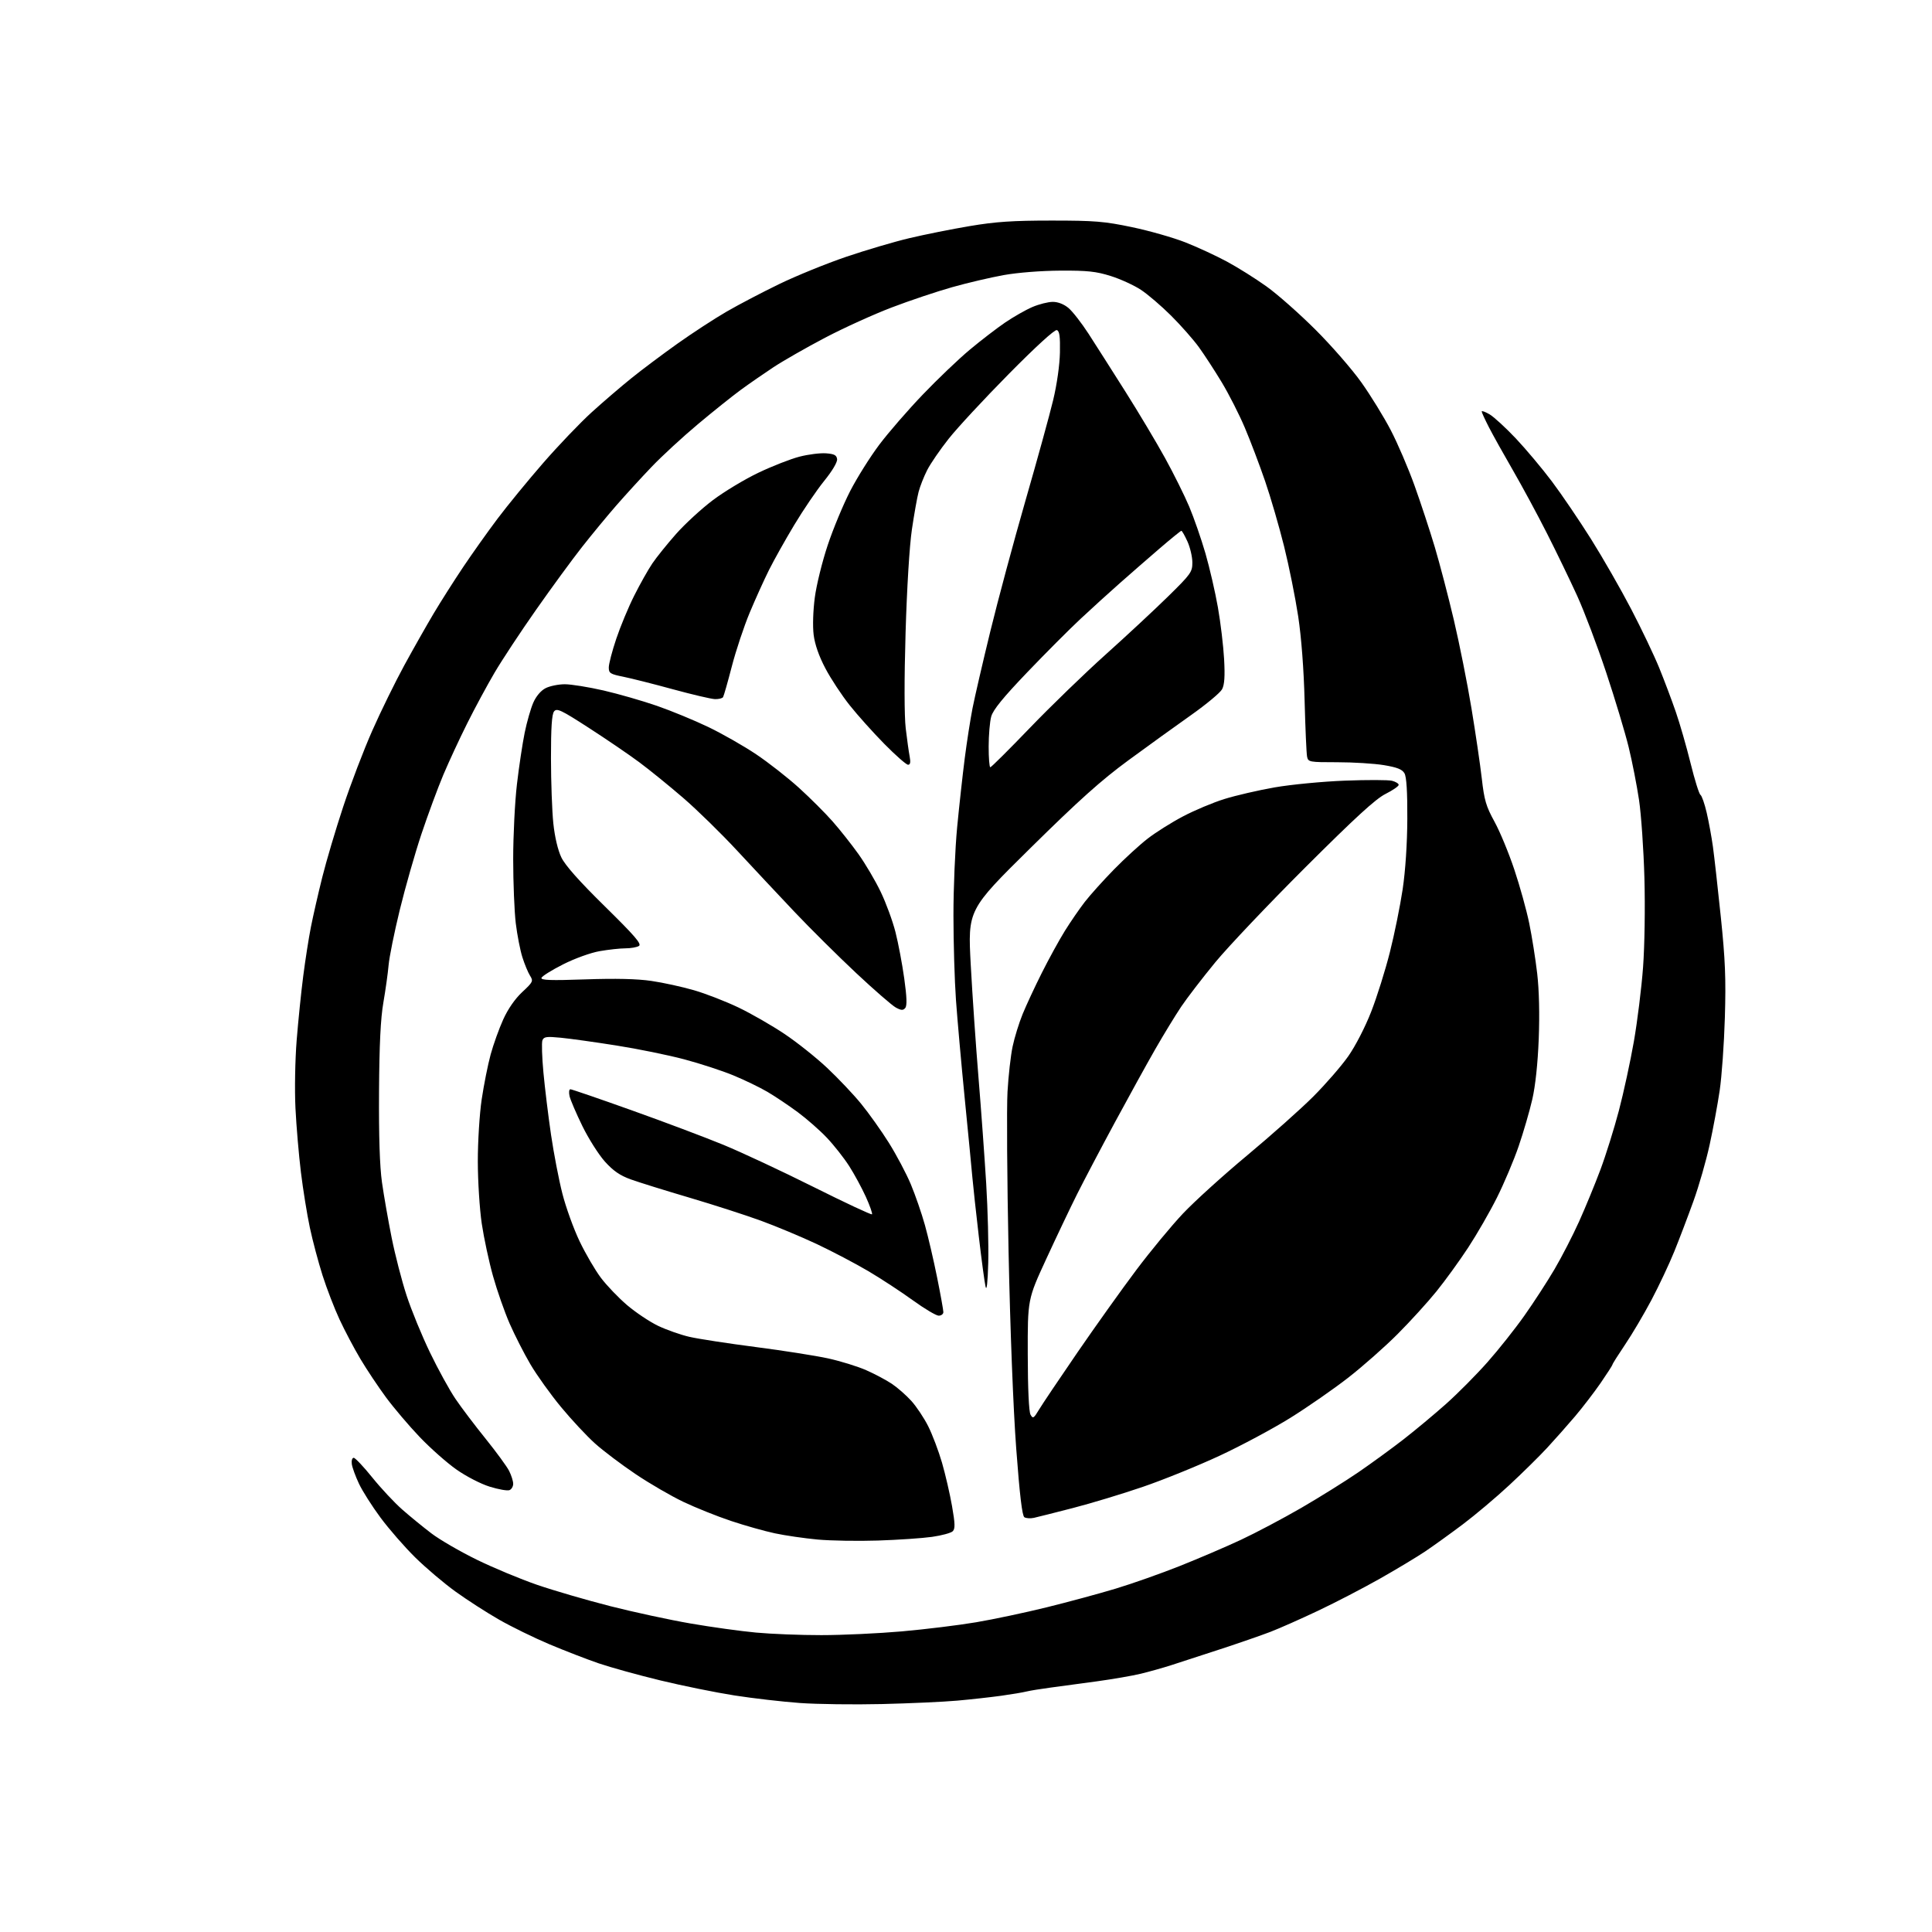 <?xml version="1.0" encoding="UTF-8" standalone="no"?>
<svg 
  version="1.1" 
  xmlns="http://www.w3.org/2000/svg" 
  xmlns:xlink="http://www.w3.org/1999/xlink" 
  xmlns:svg="http://www.w3.org/2000/svg"
  xmlns:rdf="http://www.w3.org/1999/02/22-rdf-syntax-ns#"
  xmlns:cc="http://creativecommons.org/ns#"
  xmlns:dc="http://purl.org/dc/elements/1.1/"
  viewBox="0 0 768 768"
  width="768"
  height="768"
>
<style>svg {background-color: white; }</style>"
<path stroke="none" fill="black" fill-rule="evenodd" d="M350.50,677.39C339.50,677.65 324.88,677.46 318.00,676.97C311.12,676.47 299.43,675.13 292.00,673.97C284.57,672.81 271.30,670.12 262.50,667.99C253.70,665.86 242.64,662.79 237.92,661.18C233.20,659.56 224.39,656.15 218.34,653.60C212.29,651.04 203.32,646.66 198.42,643.85C193.51,641.05 185.72,636.03 181.10,632.70C176.48,629.37 169.25,623.24 165.02,619.07C160.80,614.91 154.61,607.80 151.26,603.28C147.91,598.76 144.05,592.69 142.69,589.78C141.32,586.88 140.04,583.38 139.85,582.00C139.66,580.62 139.99,579.50 140.60,579.50C141.20,579.50 144.51,583.01 147.96,587.29C151.41,591.58 156.77,597.31 159.87,600.04C162.96,602.76 168.20,607.04 171.50,609.55C174.80,612.06 182.90,616.76 189.50,619.99C196.10,623.22 206.90,627.72 213.50,629.99C220.10,632.26 233.15,636.06 242.50,638.45C251.85,640.83 266.25,643.94 274.50,645.36C282.75,646.79 294.45,648.41 300.50,648.97C306.55,649.54 318.25,650.00 326.50,649.99C334.75,649.99 349.15,649.32 358.50,648.50C367.85,647.67 381.12,646.05 388.00,644.88C394.88,643.72 407.48,641.05 416.00,638.95C424.52,636.85 436.90,633.50 443.50,631.51C450.10,629.52 461.58,625.46 469.02,622.50C476.45,619.54 487.36,614.87 493.26,612.11C499.15,609.36 509.95,603.65 517.24,599.43C524.53,595.20 534.77,588.81 540.00,585.23C545.23,581.64 553.31,575.75 557.97,572.13C562.62,568.51 570.23,562.17 574.88,558.03C579.52,553.89 586.90,546.45 591.28,541.50C595.67,536.55 602.27,528.23 605.96,523.00C609.66,517.77 615.03,509.50 617.91,504.60C620.79,499.71 625.19,491.16 627.70,485.60C630.20,480.05 634.02,470.77 636.18,465.00C638.34,459.23 641.65,448.65 643.53,441.50C645.41,434.35 648.09,421.98 649.49,414.00C650.88,406.02 652.53,392.75 653.14,384.50C653.77,375.99 654.00,360.63 653.68,349.00C653.37,337.73 652.40,323.77 651.54,318.00C650.68,312.23 648.83,302.77 647.42,297.00C646.01,291.23 642.00,277.89 638.50,267.37C635.00,256.85 629.81,243.13 626.96,236.87C624.11,230.62 618.70,219.43 614.93,212.00C611.17,204.57 605.09,193.32 601.44,187.00C597.78,180.68 593.48,172.97 591.89,169.88C590.30,166.78 589.00,163.95 589.00,163.57C589.00,163.19 590.40,163.70 592.11,164.69C593.82,165.69 598.52,170.01 602.57,174.29C606.61,178.58 613.06,186.26 616.89,191.36C620.73,196.46 627.72,206.76 632.43,214.24C637.13,221.72 644.34,234.29 648.44,242.17C652.55,250.05 657.55,260.55 659.57,265.50C661.58,270.45 664.55,278.32 666.16,283.00C667.78,287.68 670.42,296.87 672.04,303.43C673.66,310.00 675.42,315.64 675.96,315.97C676.49,316.30 677.61,319.50 678.44,323.09C679.27,326.67 680.38,332.72 680.91,336.55C681.44,340.37 682.85,352.95 684.05,364.50C685.82,381.59 686.12,389.04 685.66,404.50C685.35,414.95 684.42,428.00 683.60,433.50C682.79,439.00 681.00,448.68 679.62,455.00C678.25,461.32 675.35,471.45 673.16,477.50C670.98,483.55 667.56,492.55 665.55,497.50C663.55,502.45 659.46,511.12 656.48,516.76C653.49,522.40 648.79,530.37 646.02,534.46C643.26,538.56 641.00,542.13 641.00,542.41C641.00,542.68 638.89,545.96 636.32,549.70C633.74,553.44 629.15,559.42 626.12,563.00C623.08,566.58 618.10,572.20 615.05,575.50C612.00,578.80 605.23,585.48 600.00,590.33C594.78,595.19 586.45,602.21 581.50,605.94C576.55,609.66 569.80,614.52 566.50,616.74C563.20,618.95 555.10,623.82 548.50,627.56C541.90,631.29 530.88,637.02 524.00,640.27C517.12,643.53 508.57,647.32 505.00,648.69C501.43,650.06 492.43,653.18 485.00,655.61C477.57,658.04 468.80,660.90 465.50,661.96C462.20,663.02 456.80,664.53 453.50,665.33C450.20,666.13 442.32,667.49 436.00,668.36C429.68,669.23 421.35,670.36 417.50,670.86C413.65,671.37 409.38,672.07 408.00,672.41C406.62,672.76 402.12,673.52 398.00,674.09C393.88,674.66 386.00,675.54 380.50,676.03C375.00,676.52 361.50,677.13 350.50,677.39zM349.00,612.39C341.02,612.65 330.23,612.47 325.00,611.99C319.77,611.50 312.14,610.40 308.03,609.52C303.92,608.65 296.04,606.42 290.53,604.58C285.01,602.73 276.54,599.34 271.69,597.03C266.84,594.73 258.29,589.77 252.69,586.00C247.09,582.24 239.83,576.76 236.56,573.83C233.29,570.90 227.21,564.39 223.06,559.37C218.90,554.35 213.42,546.70 210.87,542.37C208.32,538.04 204.59,530.72 202.57,526.10C200.56,521.48 197.59,513.01 195.99,507.29C194.38,501.57 192.37,492.18 191.51,486.44C190.66,480.69 189.95,469.58 189.94,461.74C189.93,453.84 190.62,442.82 191.48,437.00C192.34,431.23 193.94,423.22 195.03,419.21C196.12,415.20 198.38,408.92 200.04,405.25C201.94,401.05 204.75,397.01 207.60,394.36C211.90,390.35 212.06,390.01 210.68,387.82C209.88,386.54 208.52,383.25 207.65,380.50C206.78,377.75 205.60,371.69 205.03,367.03C204.47,362.37 204.00,350.89 204.00,341.52C204.00,332.15 204.67,318.76 205.49,311.75C206.31,304.74 207.70,295.52 208.57,291.26C209.44,286.99 210.98,281.62 211.99,279.32C213.11,276.76 215.00,274.53 216.86,273.57C218.53,272.71 221.98,272.00 224.52,272.00C227.06,272.00 234.00,273.12 239.93,274.48C245.86,275.85 255.39,278.59 261.11,280.57C266.82,282.55 276.03,286.34 281.56,289.00C287.10,291.66 295.65,296.54 300.56,299.83C305.48,303.13 313.14,309.13 317.59,313.16C322.03,317.20 328.05,323.20 330.95,326.50C333.86,329.80 338.49,335.65 341.24,339.50C343.99,343.35 347.97,350.10 350.08,354.50C352.20,358.90 354.84,366.10 355.96,370.50C357.08,374.90 358.65,383.20 359.45,388.95C360.48,396.34 360.60,399.77 359.86,400.67C359.00,401.70 358.29,401.68 356.15,400.54C354.69,399.77 347.58,393.59 340.35,386.82C333.12,380.04 322.09,369.10 315.84,362.50C309.59,355.90 299.33,344.94 293.04,338.16C286.75,331.37 277.08,321.91 271.55,317.15C266.02,312.38 258.17,306.01 254.10,302.99C250.04,299.97 241.04,293.84 234.10,289.36C223.00,282.18 221.35,281.41 220.25,282.80C219.36,283.93 219.01,289.28 219.02,301.44C219.03,310.82 219.45,322.47 219.96,327.32C220.53,332.74 221.76,337.95 223.14,340.82C224.65,343.98 230.28,350.32 240.43,360.29C252.38,372.04 255.17,375.28 253.99,376.03C253.17,376.55 250.74,376.98 248.58,376.98C246.43,376.99 241.83,377.49 238.36,378.10C234.81,378.72 228.48,381.00 223.84,383.35C219.32,385.63 215.45,388.05 215.24,388.72C214.94,389.66 218.89,389.80 232.69,389.32C244.69,388.90 253.28,389.10 258.92,389.93C263.54,390.60 271.16,392.27 275.86,393.63C280.56,394.99 288.52,398.09 293.56,400.50C298.60,402.92 306.81,407.63 311.81,410.98C316.81,414.32 324.46,420.41 328.82,424.52C333.18,428.62 339.25,435.02 342.29,438.75C345.34,442.47 350.31,449.46 353.33,454.27C356.35,459.09 360.28,466.51 362.06,470.76C363.84,475.02 366.37,482.32 367.67,487.00C368.98,491.68 371.16,501.05 372.52,507.83C373.89,514.61 375.00,520.80 375.00,521.58C375.00,522.36 374.17,523.00 373.15,523.00C372.14,523.00 367.53,520.26 362.90,516.91C358.28,513.56 350.30,508.33 345.16,505.29C340.02,502.26 330.79,497.41 324.66,494.52C318.52,491.64 308.55,487.47 302.50,485.26C296.45,483.05 283.62,478.91 274.00,476.07C264.37,473.23 253.90,469.97 250.72,468.82C246.45,467.28 243.78,465.44 240.45,461.74C237.98,458.98 233.95,452.63 231.50,447.62C229.05,442.60 226.76,437.26 226.41,435.75C226.07,434.23 226.21,433.00 226.74,433.00C227.26,433.00 238.22,436.76 251.10,441.36C263.97,445.95 280.35,452.12 287.50,455.06C294.65,458.00 310.77,465.53 323.32,471.80C335.87,478.07 346.36,482.98 346.63,482.71C346.90,482.44 345.80,479.32 344.20,475.78C342.59,472.24 339.61,466.73 337.56,463.53C335.51,460.33 331.54,455.28 328.73,452.31C325.93,449.34 320.67,444.73 317.06,442.06C313.45,439.40 308.06,435.78 305.07,434.03C302.09,432.28 296.02,429.34 291.57,427.50C287.13,425.66 278.32,422.78 272.00,421.10C265.68,419.42 253.53,416.94 245.00,415.60C236.47,414.25 226.52,412.86 222.88,412.51C217.25,411.96 216.17,412.12 215.62,413.54C215.27,414.46 215.45,420.22 216.02,426.35C216.59,432.48 217.94,443.57 219.03,451.00C220.12,458.43 222.15,469.00 223.56,474.50C224.96,480.00 228.06,488.55 230.43,493.50C232.81,498.45 236.62,504.98 238.91,508.00C241.19,511.02 245.86,515.89 249.28,518.81C252.70,521.72 258.25,525.43 261.60,527.04C264.96,528.64 270.58,530.62 274.10,531.43C277.62,532.23 289.44,534.05 300.36,535.46C311.28,536.87 324.24,538.91 329.16,539.98C334.08,541.06 340.89,543.16 344.30,544.66C347.71,546.16 352.33,548.61 354.56,550.11C356.79,551.61 360.26,554.66 362.28,556.89C364.29,559.12 367.30,563.63 368.96,566.92C370.62,570.21 373.09,576.75 374.46,581.44C375.82,586.14 377.61,593.91 378.45,598.71C379.67,605.68 379.73,607.70 378.73,608.69C378.05,609.38 374.34,610.38 370.50,610.93C366.65,611.47 356.98,612.13 349.00,612.39zM410.99,603.37C409.61,603.67 407.91,603.56 407.21,603.13C406.33,602.58 405.35,594.39 403.97,575.92C402.78,560.04 401.57,528.76 400.92,497.50C400.33,468.90 400.14,440.32 400.50,434.00C400.86,427.68 401.77,419.57 402.53,416.00C403.28,412.43 405.08,406.61 406.53,403.07C407.98,399.53 411.42,392.14 414.19,386.63C416.95,381.13 421.05,373.67 423.29,370.06C425.54,366.45 429.11,361.25 431.24,358.50C433.38,355.75 438.58,349.96 442.81,345.64C447.04,341.32 453.09,335.77 456.26,333.33C459.42,330.88 465.72,326.92 470.26,324.53C474.79,322.14 482.18,319.03 486.69,317.63C491.19,316.22 500.19,314.14 506.69,313.00C513.18,311.87 525.74,310.66 534.59,310.32C543.44,309.98 551.88,310.00 553.34,310.37C554.80,310.74 556.00,311.47 556.00,312.00C556.00,312.53 553.64,314.15 550.75,315.61C546.84,317.57 538.72,325.02 519.00,344.69C504.43,359.23 488.29,376.24 483.14,382.48C478.00,388.73 471.87,396.70 469.53,400.19C467.19,403.68 462.57,411.25 459.26,417.02C455.96,422.78 448.71,435.91 443.16,446.20C437.61,456.48 430.86,469.31 428.16,474.70C425.46,480.09 419.94,491.70 415.88,500.50C408.50,516.50 408.50,516.50 408.55,538.50C408.57,552.00 409.00,561.22 409.65,562.36C410.60,564.04 410.92,563.86 413.02,560.36C414.29,558.24 421.21,547.95 428.38,537.50C435.56,527.05 446.06,512.34 451.72,504.81C457.38,497.28 465.72,487.19 470.26,482.39C474.79,477.59 486.29,467.17 495.82,459.24C505.34,451.30 517.15,440.80 522.04,435.90C526.94,431.00 533.20,423.79 535.95,419.88C538.82,415.78 542.69,408.27 545.08,402.14C547.36,396.29 550.70,385.65 552.50,378.50C554.31,371.35 556.59,360.10 557.58,353.50C558.68,346.07 559.39,335.40 559.43,325.50C559.48,314.75 559.11,308.81 558.30,307.40C557.39,305.82 555.40,305.03 550.10,304.15C546.26,303.52 537.92,303.00 531.58,303.00C520.41,303.00 520.02,302.93 519.58,300.75C519.33,299.51 518.89,289.50 518.60,278.50C518.28,266.01 517.32,253.43 516.05,245.00C514.92,237.57 512.41,225.08 510.46,217.24C508.51,209.40 505.11,197.70 502.89,191.24C500.67,184.78 497.05,175.22 494.83,170.00C492.62,164.78 488.50,156.68 485.68,152.00C482.86,147.32 478.76,141.03 476.57,138.00C474.37,134.97 469.41,129.34 465.54,125.49C461.67,121.63 456.26,117.00 453.51,115.19C450.77,113.39 445.37,110.92 441.51,109.71C435.72,107.89 432.23,107.52 421.50,107.58C413.93,107.62 404.53,108.36 399.00,109.35C393.77,110.29 384.55,112.45 378.50,114.16C372.45,115.86 361.65,119.48 354.50,122.21C347.35,124.93 335.43,130.34 328.00,134.24C320.57,138.14 311.34,143.42 307.47,145.97C303.61,148.52 297.76,152.57 294.47,154.98C291.19,157.38 283.55,163.49 277.50,168.56C271.45,173.62 263.11,181.30 258.98,185.63C254.84,189.96 248.52,196.88 244.93,201.00C241.34,205.12 235.21,212.55 231.32,217.50C227.43,222.45 219.22,233.66 213.09,242.41C206.95,251.15 199.53,262.40 196.59,267.41C193.65,272.41 188.77,281.45 185.75,287.50C182.72,293.55 178.44,302.77 176.23,308.00C174.03,313.23 170.12,323.80 167.54,331.50C164.97,339.20 161.09,352.79 158.92,361.69C156.74,370.60 154.74,380.50 154.47,383.69C154.19,386.89 153.26,393.55 152.40,398.50C151.29,404.90 150.79,415.16 150.67,434.00C150.56,451.66 150.95,463.67 151.84,470.00C152.58,475.23 154.31,485.11 155.68,491.96C157.05,498.81 159.72,509.16 161.62,514.96C163.51,520.76 167.70,530.97 170.93,537.65C174.15,544.33 178.71,552.63 181.06,556.08C183.40,559.54 188.80,566.67 193.05,571.93C197.29,577.20 201.49,582.94 202.38,584.70C203.27,586.46 204.00,588.77 204.00,589.84C204.00,590.91 203.33,592.04 202.50,592.36C201.68,592.68 198.16,592.06 194.68,590.98C191.14,589.89 185.31,586.88 181.43,584.15C177.62,581.47 171.04,575.65 166.82,571.22C162.59,566.79 156.59,559.72 153.48,555.52C150.37,551.31 145.77,544.41 143.26,540.19C140.74,535.96 137.01,528.90 134.97,524.50C132.92,520.10 129.89,512.23 128.22,507.00C126.56,501.77 124.28,493.23 123.17,488.00C122.06,482.77 120.46,472.88 119.62,466.00C118.78,459.12 117.80,447.65 117.45,440.50C117.09,433.25 117.31,421.30 117.93,413.50C118.55,405.80 119.72,394.32 120.54,388.00C121.35,381.68 122.72,372.90 123.59,368.50C124.46,364.10 126.49,355.19 128.11,348.71C129.73,342.22 133.48,329.58 136.45,320.62C139.41,311.66 144.61,298.06 148.00,290.41C151.38,282.76 157.10,271.10 160.70,264.50C164.30,257.90 169.53,248.68 172.31,244.00C175.09,239.32 180.38,231.00 184.06,225.50C187.75,220.00 193.94,211.28 197.83,206.12C201.71,200.96 209.84,191.04 215.89,184.08C221.94,177.12 230.63,168.04 235.19,163.90C239.76,159.75 246.88,153.65 251.00,150.33C255.12,147.00 263.36,140.83 269.31,136.60C275.25,132.38 284.03,126.65 288.81,123.89C293.59,121.12 303.04,116.17 309.82,112.89C316.59,109.61 328.52,104.76 336.32,102.10C344.12,99.45 355.45,96.10 361.50,94.67C367.55,93.23 378.35,91.07 385.50,89.87C395.79,88.13 402.57,87.68 418.00,87.68C435.20,87.68 438.97,87.99 450.00,90.30C456.88,91.74 466.41,94.46 471.19,96.34C475.97,98.22 483.40,101.66 487.69,103.97C491.99,106.28 499.06,110.72 503.42,113.84C507.78,116.95 516.55,124.70 522.92,131.06C529.29,137.41 537.52,146.86 541.20,152.06C544.89,157.25 550.13,165.78 552.85,171.00C555.57,176.22 559.82,186.12 562.29,193.00C564.76,199.88 568.39,210.90 570.36,217.50C572.32,224.10 575.74,237.15 577.94,246.50C580.14,255.85 583.29,271.60 584.92,281.50C586.56,291.40 588.41,304.00 589.04,309.50C590.01,318.07 590.73,320.52 594.06,326.59C596.21,330.48 599.76,339.06 601.96,345.65C604.17,352.24 606.84,361.87 607.90,367.06C608.97,372.25 610.39,381.23 611.06,387.00C611.83,393.62 612.05,403.22 611.67,413.00C611.29,422.73 610.34,431.66 609.11,437.00C608.04,441.68 605.60,450.05 603.70,455.61C601.80,461.17 597.91,470.37 595.07,476.05C592.23,481.73 587.07,490.68 583.62,495.94C580.17,501.20 574.51,509.02 571.04,513.31C567.57,517.61 560.61,525.26 555.57,530.31C550.53,535.37 541.70,543.16 535.95,547.64C530.20,552.12 519.88,559.29 513.00,563.58C506.12,567.87 493.42,574.67 484.76,578.70C476.10,582.72 462.38,588.29 454.26,591.06C446.14,593.84 433.65,597.62 426.50,599.46C419.35,601.31 412.37,603.06 410.99,603.37zM392.84,502.00C392.63,509.84 392.23,513.38 391.78,511.50C391.39,509.85 390.18,500.85 389.09,491.50C388.00,482.15 386.85,471.57 386.53,468.00C386.22,464.43 384.84,450.25 383.48,436.50C382.12,422.75 380.56,405.20 380.01,397.50C379.46,389.80 379.01,374.68 379.01,363.91C379.00,353.14 379.67,337.36 380.48,328.84C381.30,320.33 382.66,308.00 383.50,301.43C384.34,294.87 385.74,285.90 386.60,281.50C387.47,277.10 390.64,263.38 393.66,251.00C396.68,238.62 402.97,215.22 407.64,199.00C412.32,182.78 417.28,164.78 418.66,159.00C420.15,152.79 421.24,145.07 421.34,140.10C421.46,133.71 421.17,131.59 420.11,131.22C419.26,130.93 411.76,137.78 401.05,148.62C391.33,158.45 380.58,170.04 377.15,174.37C373.72,178.70 369.85,184.33 368.56,186.89C367.26,189.44 365.73,193.33 365.16,195.52C364.58,197.71 363.38,204.45 362.49,210.50C361.53,216.97 360.50,233.86 359.98,251.54C359.43,270.09 359.46,284.63 360.04,289.54C360.56,293.92 361.26,298.96 361.61,300.75C362.04,303.03 361.85,304.00 360.97,304.00C360.27,304.00 356.05,300.29 351.57,295.75C347.10,291.21 340.87,284.27 337.73,280.31C334.59,276.36 330.25,269.78 328.10,265.68C325.54,260.83 323.92,256.18 323.44,252.37C323.01,248.96 323.21,242.73 323.90,237.50C324.55,232.55 326.86,223.19 329.03,216.70C331.19,210.20 335.22,200.53 337.96,195.20C340.71,189.86 345.92,181.57 349.54,176.76C353.16,171.95 360.93,163.00 366.81,156.86C372.69,150.72 381.10,142.69 385.50,139.02C389.90,135.34 396.22,130.49 399.54,128.22C402.87,125.96 407.74,123.18 410.38,122.05C413.01,120.92 416.67,120.00 418.51,120.00C420.60,120.00 422.94,120.92 424.77,122.46C426.38,123.82 429.97,128.43 432.74,132.71C435.51,137.00 442.09,147.33 447.36,155.67C452.63,164.01 459.73,175.90 463.13,182.08C466.54,188.26 470.86,196.96 472.74,201.41C474.61,205.86 477.51,214.21 479.18,219.96C480.84,225.72 483.08,235.39 484.14,241.46C485.21,247.53 486.31,256.77 486.60,262.00C486.98,268.86 486.75,272.20 485.79,274.00C485.05,275.38 479.51,279.99 473.48,284.25C467.44,288.51 456.22,296.61 448.53,302.25C437.73,310.18 428.93,318.07 409.64,337.09C384.71,361.69 384.71,361.69 385.89,383.59C386.54,395.64 387.93,415.85 388.98,428.50C390.02,441.15 391.39,460.05 392.03,470.50C392.66,480.95 393.03,495.12 392.84,502.00zM393.66,305.00C394.03,305.00 401.12,297.95 409.41,289.33C417.71,280.70 431.25,267.60 439.50,260.20C447.75,252.80 458.89,242.44 464.25,237.18C473.43,228.17 474.00,227.37 473.98,223.55C473.97,221.32 473.09,217.59 472.03,215.25C470.97,212.91 469.88,211.00 469.61,211.00C469.35,211.00 465.39,214.22 460.81,218.16C456.24,222.09 449.14,228.28 445.04,231.91C440.93,235.53 433.96,241.88 429.54,246.00C425.12,250.12 415.55,259.72 408.28,267.32C398.75,277.28 394.77,282.17 394.03,284.82C393.47,286.84 393.01,292.21 393.01,296.75C393.00,301.29 393.30,305.00 393.66,305.00zM284.19,277.91C282.71,277.86 275.20,276.10 267.50,274.00C259.80,271.89 250.91,269.65 247.75,269.01C242.57,267.97 242.00,267.61 242.00,265.33C242.00,263.93 243.33,258.81 244.97,253.94C246.60,249.08 249.80,241.36 252.10,236.80C254.39,232.23 257.63,226.47 259.30,224.00C260.97,221.53 265.22,216.25 268.74,212.27C272.26,208.29 278.82,202.26 283.32,198.86C287.82,195.46 296.00,190.53 301.50,187.91C307.00,185.28 314.36,182.41 317.85,181.52C321.34,180.62 326.06,180.03 328.35,180.20C331.62,180.44 332.55,180.92 332.76,182.50C332.92,183.70 330.85,187.19 327.60,191.20C324.63,194.88 319.27,202.76 315.71,208.70C312.14,214.64 307.63,222.69 305.69,226.58C303.74,230.48 300.28,238.13 298.00,243.58C295.73,249.04 292.54,258.61 290.92,264.87C289.30,271.12 287.73,276.63 287.43,277.12C287.13,277.60 285.67,277.96 284.19,277.91z" />

</svg>